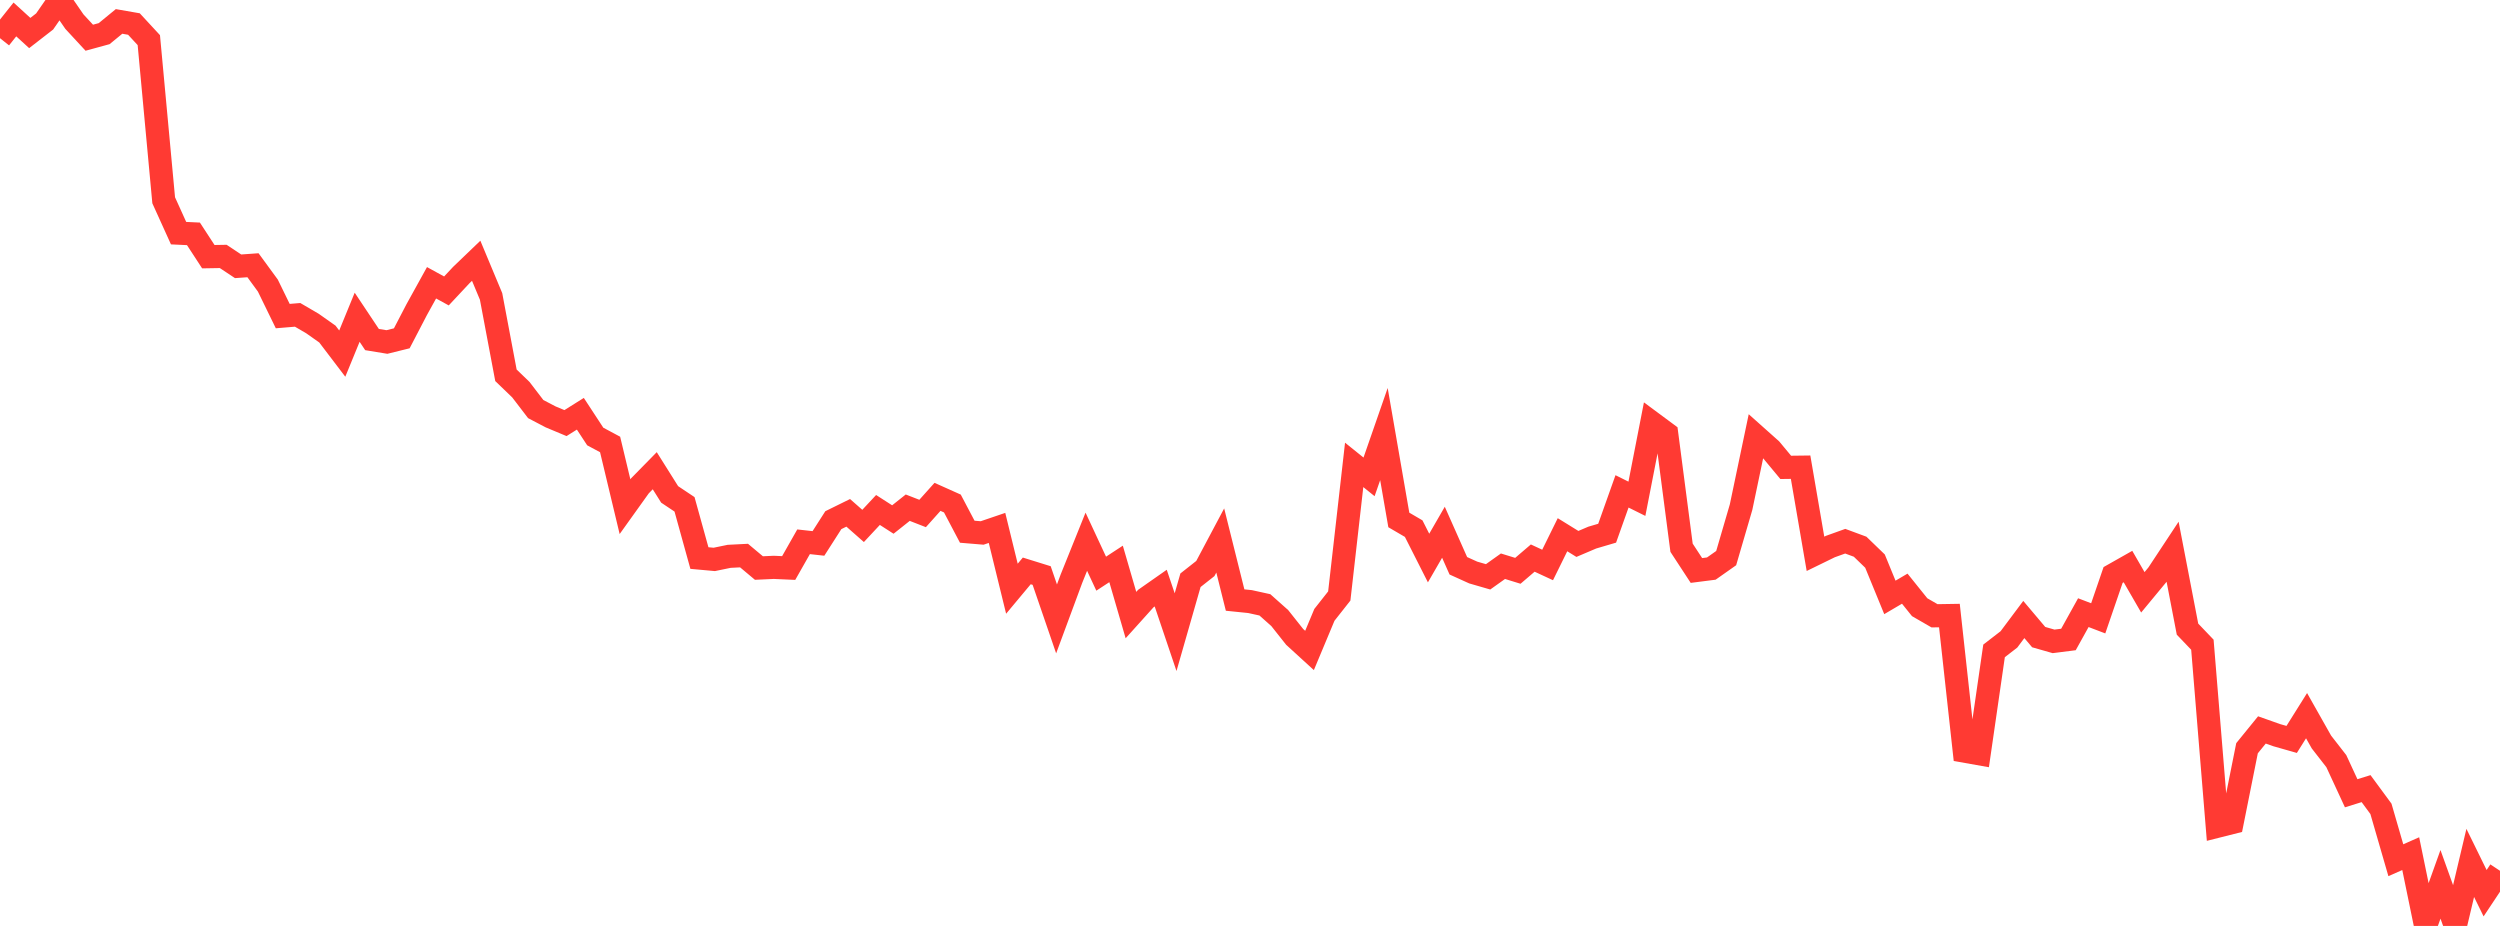 <?xml version="1.0" standalone="no"?>
<!DOCTYPE svg PUBLIC "-//W3C//DTD SVG 1.1//EN" "http://www.w3.org/Graphics/SVG/1.1/DTD/svg11.dtd">

<svg width="135" height="50" viewBox="0 0 135 50" preserveAspectRatio="none" 
  xmlns="http://www.w3.org/2000/svg"
  xmlns:xlink="http://www.w3.org/1999/xlink">


<polyline points="0.0, 2.062 0.804, 1.05 1.607, 1.783 2.411, 1.159 3.214, 0.0 4.018, 1.168 4.821, 2.037 5.625, 1.817 6.429, 1.157 7.232, 1.297 8.036, 2.167 8.839, 10.815 9.643, 12.59 10.446, 12.628 11.25, 13.861 12.054, 13.847 12.857, 14.38 13.661, 14.323 14.464, 15.421 15.268, 17.069 16.071, 17.002 16.875, 17.472 17.679, 18.039 18.482, 19.095 19.286, 17.131 20.089, 18.336 20.893, 18.468 21.696, 18.269 22.5, 16.724 23.304, 15.27 24.107, 15.711 24.911, 14.851 25.714, 14.081 26.518, 16.007 27.321, 20.266 28.125, 21.04 28.929, 22.09 29.732, 22.511 30.536, 22.847 31.339, 22.343 32.143, 23.571 32.946, 24.001 33.75, 27.361 34.554, 26.237 35.357, 25.419 36.161, 26.698 36.964, 27.234 37.768, 30.135 38.571, 30.208 39.375, 30.042 40.179, 30.001 40.982, 30.674 41.786, 30.637 42.589, 30.673 43.393, 29.256 44.196, 29.345 45.0, 28.089 45.804, 27.693 46.607, 28.4 47.411, 27.538 48.214, 28.054 49.018, 27.415 49.821, 27.728 50.625, 26.83 51.429, 27.19 52.232, 28.713 53.036, 28.78 53.839, 28.507 54.643, 31.791 55.446, 30.829 56.25, 31.079 57.054, 33.421 57.857, 31.251 58.661, 29.253 59.464, 30.978 60.268, 30.452 61.071, 33.214 61.875, 32.321 62.679, 31.758 63.482, 34.137 64.286, 31.333 65.089, 30.7 65.893, 29.186 66.696, 32.403 67.5, 32.485 68.304, 32.662 69.107, 33.376 69.911, 34.391 70.714, 35.125 71.518, 33.202 72.321, 32.183 73.125, 25.104 73.929, 25.751 74.732, 23.44 75.536, 28.077 76.339, 28.546 77.143, 30.134 77.946, 28.741 78.75, 30.552 79.554, 30.916 80.357, 31.149 81.161, 30.576 81.964, 30.824 82.768, 30.136 83.571, 30.508 84.375, 28.875 85.179, 29.372 85.982, 29.03 86.786, 28.793 87.589, 26.534 88.393, 26.934 89.196, 22.82 90.0, 23.416 90.804, 29.578 91.607, 30.806 92.411, 30.703 93.214, 30.138 94.018, 27.385 94.821, 23.553 95.625, 24.27 96.429, 25.238 97.232, 25.228 98.036, 29.906 98.839, 29.514 99.643, 29.225 100.446, 29.522 101.25, 30.299 102.054, 32.26 102.857, 31.788 103.661, 32.789 104.464, 33.253 105.268, 33.24 106.071, 40.559 106.875, 40.702 107.679, 35.148 108.482, 34.528 109.286, 33.453 110.089, 34.404 110.893, 34.634 111.696, 34.532 112.5, 33.083 113.304, 33.39 114.107, 31.049 114.911, 30.594 115.714, 31.985 116.518, 31.013 117.321, 29.797 118.125, 33.973 118.929, 34.814 119.732, 44.619 120.536, 44.416 121.339, 40.405 122.143, 39.416 122.946, 39.7 123.75, 39.929 124.554, 38.646 125.357, 40.068 126.161, 41.102 126.964, 42.836 127.768, 42.586 128.571, 43.678 129.375, 46.452 130.179, 46.097 130.982, 50.0 131.786, 47.754 132.589, 49.992 133.393, 46.597 134.196, 48.233 135.0, 47.023" fill="none" stroke="#ff3a33" stroke-width="1.25"/>

</svg>